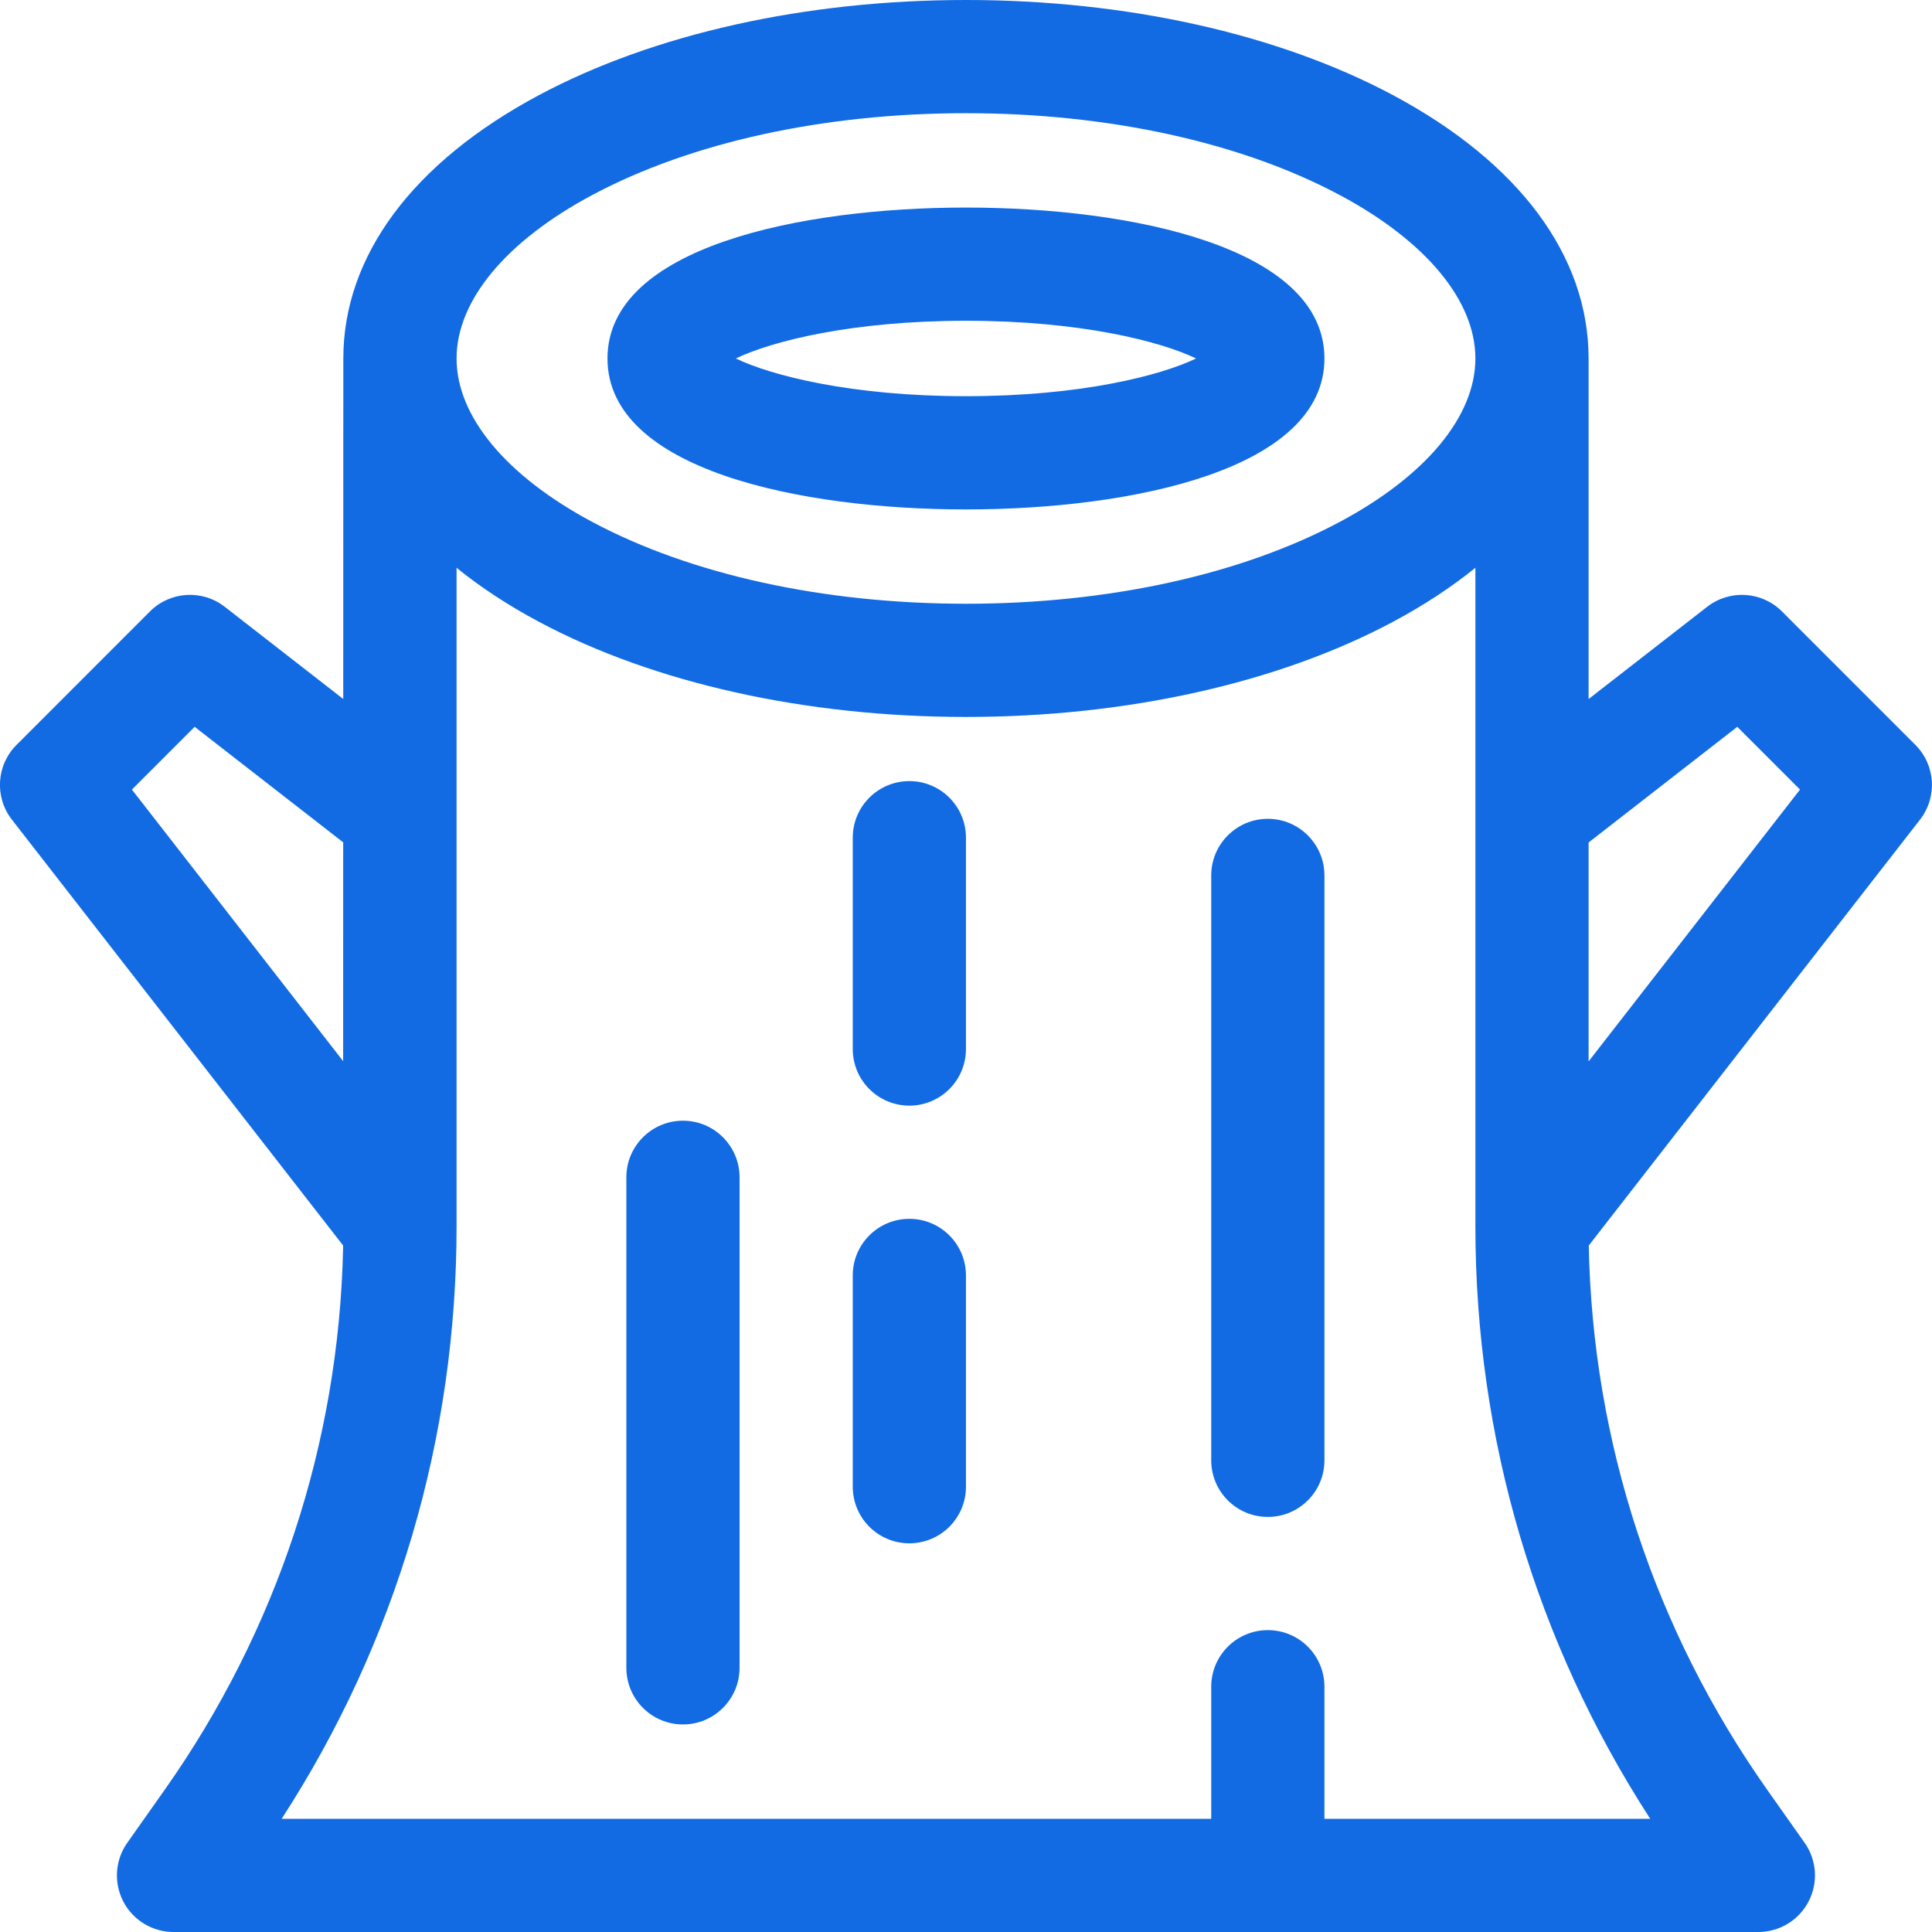<svg width="44" height="44" viewBox="0 0 44 44" fill="none" xmlns="http://www.w3.org/2000/svg">
<g clip-path="url(#clip0)">
<path d="M21.999 11.602C25.765 11.602 30.163 10.701 30.163 8.164C30.163 5.627 25.765 4.727 21.999 4.727C18.233 4.727 13.835 5.627 13.835 8.164C13.835 10.701 18.233 11.602 21.999 11.602ZM21.999 7.305C24.612 7.305 26.435 7.776 27.24 8.164C26.435 8.552 24.612 9.023 21.999 9.023C19.386 9.023 17.563 8.552 16.758 8.164C17.563 7.776 19.386 7.305 21.999 7.305Z" fill="#126BE3"/>
<path d="M15.554 25.523C14.842 25.523 14.265 26.101 14.265 26.812V37.984C14.265 38.696 14.842 39.273 15.554 39.273C16.266 39.273 16.843 38.696 16.843 37.984V26.812C16.843 26.101 16.266 25.523 15.554 25.523Z" fill="#126BE3"/>
<path d="M28.874 18.648C28.162 18.648 27.585 19.226 27.585 19.938V33.258C27.585 33.97 28.162 34.547 28.874 34.547C29.586 34.547 30.163 33.97 30.163 33.258V19.938C30.163 19.226 29.586 18.648 28.874 18.648Z" fill="#126BE3"/>
<path d="M20.71 17.789C19.998 17.789 19.421 18.366 19.421 19.078V23.891C19.421 24.603 19.998 25.18 20.71 25.18C21.422 25.18 21.999 24.603 21.999 23.891V19.078C21.999 18.366 21.422 17.789 20.71 17.789Z" fill="#126BE3"/>
<path d="M20.71 27.758C19.998 27.758 19.421 28.335 19.421 29.047V33.859C19.421 34.571 19.998 35.148 20.71 35.148C21.422 35.148 21.999 34.571 21.999 33.859V29.047C21.999 28.335 21.422 27.758 20.71 27.758Z" fill="#126BE3"/>
<path d="M43.621 16.964L40.583 13.925C40.123 13.465 39.394 13.42 38.88 13.819L36.179 15.92V8.164C36.179 5.829 34.596 3.699 31.721 2.165C29.103 0.769 25.65 0 21.999 0C18.348 0 14.895 0.769 12.277 2.165C9.402 3.699 7.819 5.829 7.819 8.164L7.817 15.919L5.118 13.819C4.605 13.42 3.875 13.465 3.415 13.925L0.377 16.964C-0.083 17.423 -0.129 18.153 0.271 18.667L7.814 28.365V28.422C7.718 32.868 6.315 37.128 3.744 40.771L2.899 41.968C2.621 42.361 2.586 42.876 2.807 43.304C3.029 43.731 3.47 44 3.952 44H40.046C40.527 44 40.969 43.731 41.19 43.304C41.412 42.876 41.377 42.361 41.099 41.968L40.254 40.771C37.672 37.113 36.269 32.833 36.183 28.366L43.727 18.667C44.127 18.153 44.081 17.423 43.621 16.964ZM13.491 4.44C15.742 3.239 18.764 2.578 21.999 2.578C25.235 2.578 28.256 3.239 30.508 4.44C32.473 5.489 33.601 6.846 33.601 8.164C33.601 9.482 32.473 10.839 30.508 11.888C28.256 13.089 25.235 13.75 21.999 13.75C18.764 13.75 15.742 13.089 13.491 11.888C11.525 10.839 10.398 9.482 10.398 8.164C10.398 6.846 11.525 5.489 13.491 4.44ZM3.004 17.982L4.433 16.553L7.816 19.184L7.815 24.167L3.004 17.982ZM37.583 41.422H30.163V38.414C30.163 37.702 29.586 37.125 28.874 37.125C28.162 37.125 27.585 37.702 27.585 38.414V41.422H6.415C9.024 37.395 10.398 32.751 10.398 27.93C10.398 27.744 10.398 22.735 10.398 18.556C10.398 15.525 10.398 12.931 10.398 12.931C10.943 13.373 11.571 13.786 12.277 14.163C14.895 15.559 18.348 16.328 21.999 16.328C25.65 16.328 29.103 15.559 31.721 14.163C32.427 13.786 33.055 13.373 33.601 12.931V27.93C33.601 32.751 34.974 37.395 37.583 41.422ZM36.179 24.173V19.187L39.565 16.553L40.994 17.982L36.179 24.173Z" fill="#126BE3"/>
</g>
<defs>
<clipPath id="clip0">
<rect x="-0.001" width="44" height="44" fill="white"/>
</clipPath>
</defs>
</svg>
